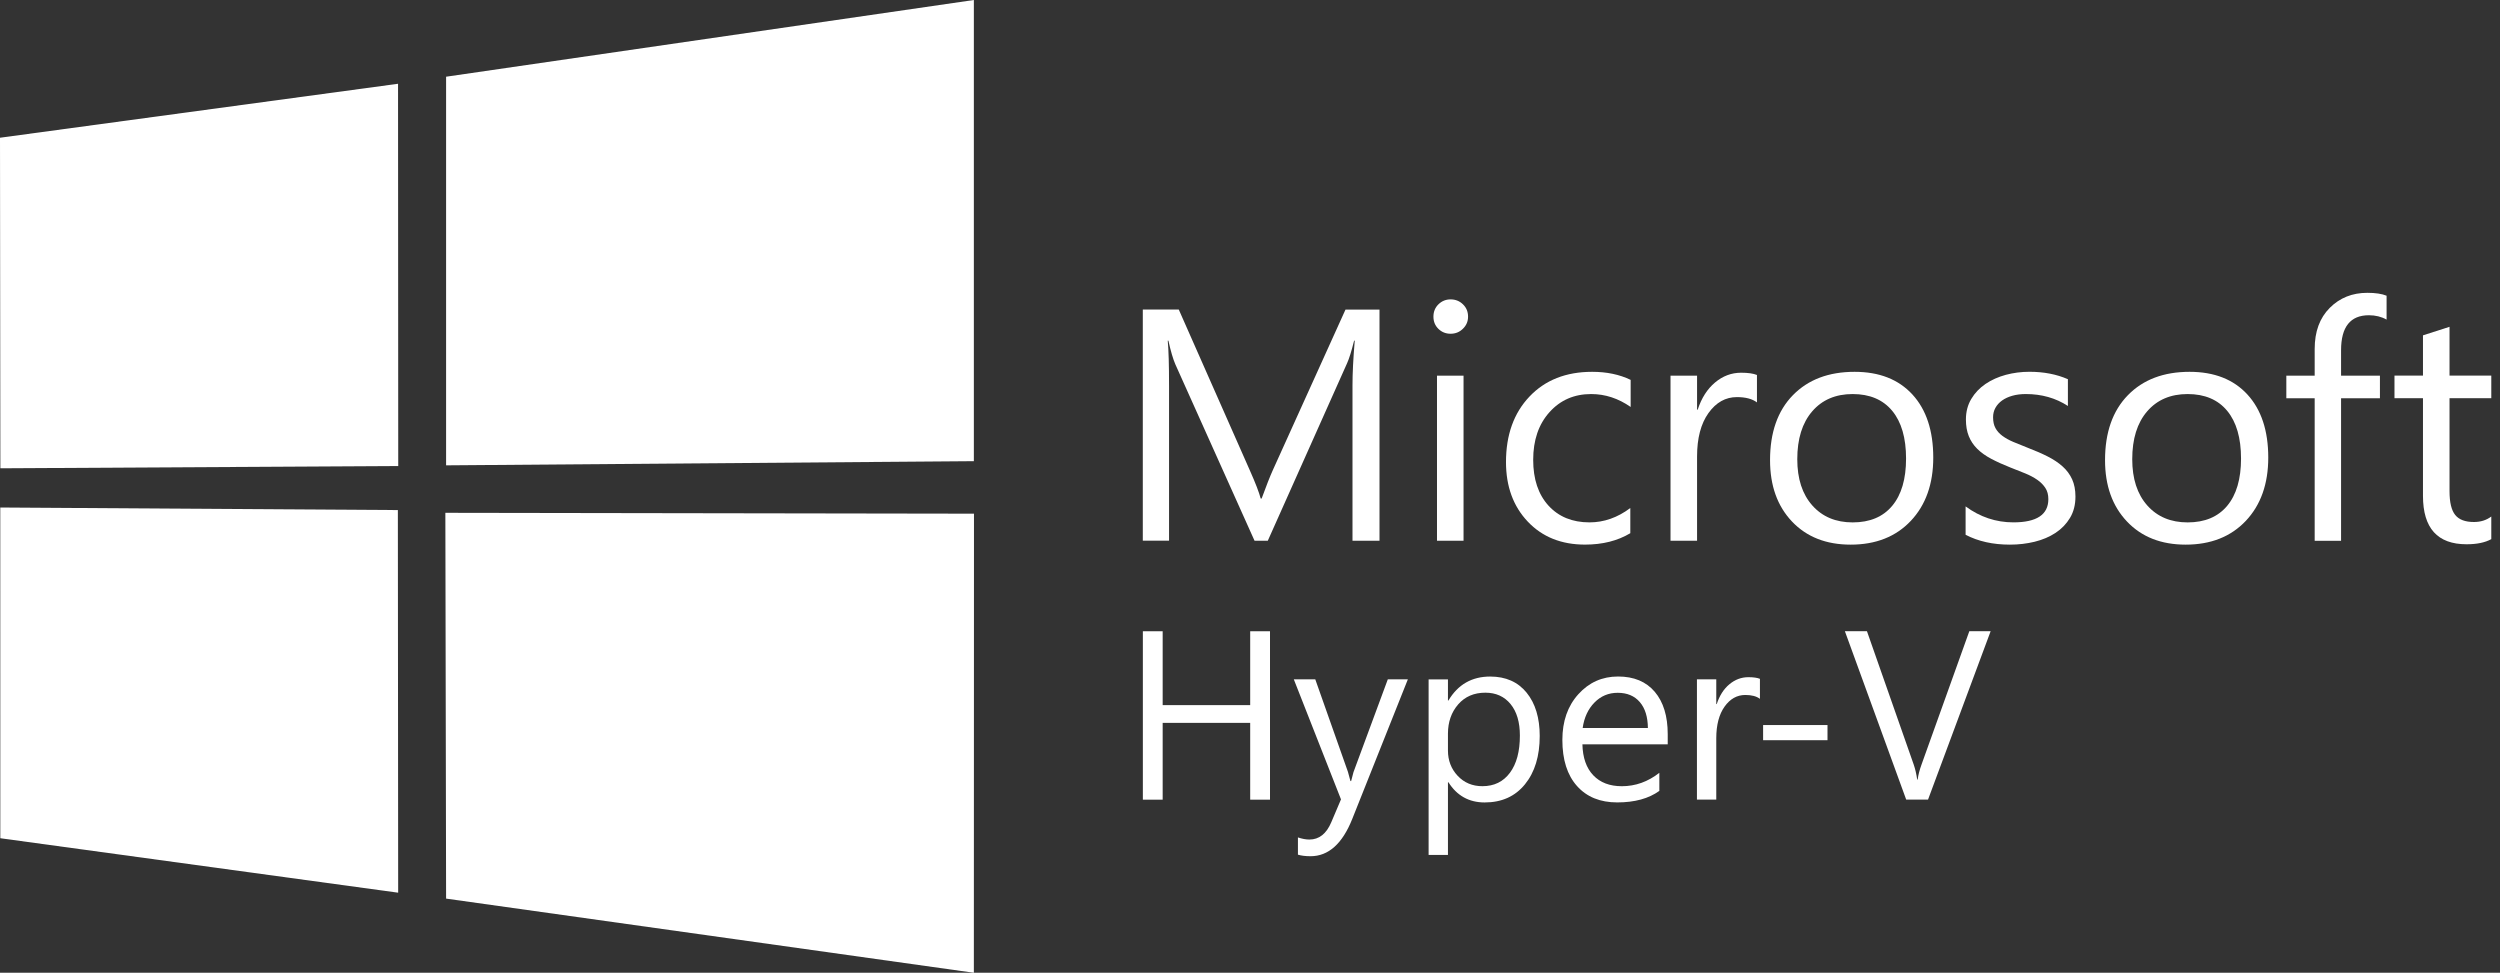 <svg width="257" height="100" viewBox="0 0 257 100" fill="none" xmlns="http://www.w3.org/2000/svg">
<rect x="0" y="0" width="257" height="100" fill="#333333" stroke="none"/>
<path d="M0 14.159L40.919 8.611L40.939 47.91L0.038 48.141L0 14.159ZM40.9 52.435L40.932 91.769L0.032 86.17L0.029 52.172L40.9 52.435ZM45.859 7.886L100.112 0V47.409L45.859 47.837V7.886ZM100.125 52.806L100.112 100L45.859 92.377L45.783 52.717L100.125 52.806Z" fill="white"/>
<path d="M141.816 55.59H139.036V39.647C139.036 38.387 139.112 36.847 139.268 35.023H139.201C138.934 36.094 138.696 36.863 138.486 37.326L130.33 55.586H128.966L120.827 37.456C120.594 36.927 120.356 36.113 120.111 35.02H120.044C120.133 35.97 120.178 37.522 120.178 39.676V55.583H117.48V31.818H121.176L128.502 48.397C129.068 49.667 129.433 50.617 129.599 51.248H129.697C130.175 49.943 130.556 48.971 130.846 48.331L138.317 31.825H141.813V55.59H141.816Z" fill="white"/>
<path d="M149.12 34.309C148.63 34.309 148.216 34.144 147.873 33.811C147.529 33.479 147.357 33.061 147.357 32.551C147.357 32.044 147.529 31.62 147.873 31.284C148.216 30.948 148.633 30.777 149.12 30.777C149.619 30.777 150.042 30.945 150.392 31.284C150.742 31.62 150.917 32.044 150.917 32.551C150.917 33.039 150.742 33.45 150.392 33.792C150.045 34.138 149.619 34.309 149.12 34.309ZM150.452 55.587H147.723V38.619H150.452V55.587Z" fill="white"/>
<path d="M167.6 54.811C166.289 55.597 164.737 55.986 162.94 55.986C160.51 55.986 158.547 55.198 157.056 53.624C155.564 52.05 154.816 50.007 154.816 47.502C154.816 44.705 155.621 42.46 157.231 40.766C158.84 39.071 160.987 38.223 163.671 38.223C165.17 38.223 166.49 38.498 167.631 39.052V41.836C166.365 40.953 165.014 40.509 163.57 40.509C161.827 40.509 160.398 41.13 159.285 42.374C158.169 43.616 157.612 45.25 157.612 47.271C157.612 49.26 158.137 50.827 159.183 51.977C160.233 53.126 161.639 53.7 163.401 53.7C164.886 53.7 166.286 53.209 167.596 52.224V54.811H167.6Z" fill="white"/>
<path d="M180.615 41.369C180.138 41.005 179.451 40.822 178.551 40.822C177.387 40.822 176.414 41.369 175.631 42.462C174.849 43.555 174.458 45.046 174.458 46.937V55.586H171.729V38.617H174.458V42.114H174.524C174.912 40.92 175.507 39.989 176.306 39.32C177.104 38.652 177.998 38.316 178.984 38.316C179.693 38.316 180.237 38.392 180.615 38.548V41.369Z" fill="white"/>
<path d="M190.25 55.989C187.731 55.989 185.72 55.198 184.216 53.611C182.712 52.027 181.961 49.925 181.961 47.306C181.961 44.455 182.743 42.229 184.308 40.626C185.873 39.024 187.985 38.223 190.651 38.223C193.192 38.223 195.173 39.002 196.602 40.56C198.027 42.118 198.739 44.278 198.739 47.039C198.739 49.747 197.969 51.913 196.433 53.544C194.897 55.172 192.836 55.989 190.25 55.989ZM190.45 40.509C188.698 40.509 187.311 41.105 186.29 42.292C185.269 43.48 184.76 45.117 184.76 47.207C184.76 49.218 185.275 50.802 186.309 51.964C187.339 53.123 188.723 53.703 190.453 53.703C192.219 53.703 193.574 53.133 194.521 51.996C195.469 50.859 195.943 49.24 195.943 47.141C195.943 45.019 195.469 43.385 194.521 42.235C193.57 41.086 192.215 40.509 190.45 40.509Z" fill="white"/>
<path d="M202.064 54.975V52.058C203.55 53.151 205.188 53.699 206.975 53.699C209.374 53.699 210.57 52.904 210.57 51.311C210.57 50.858 210.468 50.475 210.261 50.158C210.054 49.845 209.778 49.563 209.428 49.322C209.078 49.078 208.668 48.86 208.197 48.667C207.726 48.473 207.217 48.271 206.673 48.062C205.919 47.764 205.255 47.463 204.685 47.159C204.113 46.855 203.636 46.513 203.254 46.133C202.872 45.753 202.583 45.319 202.389 44.831C202.195 44.347 202.096 43.777 202.096 43.124C202.096 42.33 202.281 41.623 202.647 41.012C203.012 40.398 203.502 39.885 204.11 39.47C204.72 39.055 205.417 38.745 206.199 38.532C206.982 38.323 207.79 38.219 208.62 38.219C210.096 38.219 211.416 38.472 212.58 38.982V41.734C211.327 40.917 209.883 40.508 208.251 40.508C207.742 40.508 207.281 40.566 206.87 40.683C206.46 40.8 206.107 40.961 205.814 41.17C205.522 41.379 205.293 41.633 205.131 41.924C204.968 42.215 204.889 42.538 204.889 42.893C204.889 43.337 204.968 43.704 205.131 44.005C205.293 44.306 205.528 44.569 205.837 44.8C206.148 45.031 206.524 45.243 206.969 45.43C207.414 45.617 207.917 45.823 208.483 46.044C209.237 46.333 209.914 46.627 210.512 46.931C211.11 47.235 211.622 47.577 212.042 47.957C212.465 48.337 212.79 48.777 213.016 49.275C213.241 49.772 213.356 50.364 213.356 51.048C213.356 51.887 213.171 52.616 212.799 53.236C212.427 53.854 211.931 54.37 211.311 54.779C210.69 55.187 209.975 55.491 209.164 55.691C208.353 55.89 207.507 55.989 206.616 55.989C204.873 55.989 203.353 55.65 202.064 54.975Z" fill="white"/>
<path d="M224.687 55.989C222.168 55.989 220.158 55.198 218.654 53.611C217.149 52.027 216.398 49.925 216.398 47.306C216.398 44.455 217.181 42.229 218.746 40.626C220.311 39.024 222.423 38.223 225.088 38.223C227.629 38.223 229.611 39.002 231.039 40.56C232.464 42.118 233.177 44.278 233.177 47.039C233.177 49.747 232.407 51.913 230.871 53.544C229.331 55.172 227.27 55.989 224.687 55.989ZM224.885 40.509C223.132 40.509 221.745 41.105 220.724 42.292C219.703 43.48 219.194 45.117 219.194 47.207C219.194 49.218 219.71 50.802 220.743 51.964C221.774 53.123 223.157 53.703 224.888 53.703C226.653 53.703 228.008 53.133 228.956 51.996C229.904 50.859 230.378 49.24 230.378 47.141C230.378 45.019 229.904 43.385 228.956 42.235C228.008 41.086 226.65 40.509 224.885 40.509Z" fill="white"/>
<path d="M245.337 32.854C244.806 32.556 244.199 32.407 243.524 32.407C241.616 32.407 240.662 33.607 240.662 36.002V38.621H244.657V40.942H240.662V55.593H237.949V40.942H235.035V38.621H237.949V35.869C237.949 34.089 238.464 32.686 239.498 31.65C240.528 30.618 241.816 30.102 243.359 30.102C244.192 30.102 244.851 30.2 245.341 30.399V32.854H245.337Z" fill="white"/>
<path d="M256.108 55.422C255.465 55.777 254.616 55.951 253.56 55.951C250.577 55.951 249.082 54.295 249.082 50.979V40.937H246.152V38.615H249.082V34.473L251.811 33.596V38.615H256.105V40.937H251.811V50.498C251.811 51.635 252.005 52.449 252.393 52.933C252.781 53.421 253.423 53.662 254.324 53.662C255.011 53.662 255.605 53.475 256.105 53.098V55.422H256.108Z" fill="white"/>
<path d="M130.556 82.206H128.52V74.311H119.522V82.206H117.486V64.893H119.522V72.487H128.52V64.893H130.556V82.206Z" fill="white"/>
<path d="M144.728 69.837L139.015 84.18C137.998 86.739 136.566 88.019 134.725 88.019C134.206 88.019 133.774 87.965 133.427 87.86V86.087C133.856 86.233 134.248 86.305 134.604 86.305C135.606 86.305 136.356 85.71 136.859 84.519L137.854 82.176L133.004 69.837H135.211L138.57 79.351C138.611 79.471 138.694 79.785 138.825 80.291H138.898C138.939 80.098 139.019 79.791 139.139 79.373L142.667 69.834H144.728V69.837Z" fill="white"/>
<path d="M148.897 80.415H148.849V87.889H146.861V69.84H148.849V72.013H148.897C149.877 70.372 151.305 69.549 153.191 69.549C154.791 69.549 156.041 70.103 156.938 71.208C157.835 72.314 158.283 73.799 158.283 75.658C158.283 77.726 157.777 79.382 156.766 80.627C155.755 81.871 154.374 82.492 152.618 82.492C151.012 82.489 149.772 81.799 148.897 80.415ZM148.849 75.427V77.153C148.849 78.176 149.183 79.043 149.848 79.753C150.513 80.462 151.362 80.82 152.389 80.82C153.595 80.82 154.536 80.361 155.22 79.442C155.904 78.524 156.244 77.251 156.244 75.617C156.244 74.239 155.926 73.162 155.287 72.38C154.648 71.598 153.782 71.208 152.692 71.208C151.537 71.208 150.605 71.607 149.902 72.409C149.202 73.216 148.849 74.22 148.849 75.427Z" fill="white"/>
<path d="M171.438 76.515H162.672C162.704 77.893 163.076 78.954 163.789 79.701C164.501 80.449 165.478 80.823 166.725 80.823C168.124 80.823 169.409 80.363 170.58 79.445V81.304C169.489 82.092 168.045 82.488 166.251 82.488C164.498 82.488 163.118 81.928 162.116 80.803C161.114 79.682 160.611 78.102 160.611 76.066C160.611 74.143 161.158 72.576 162.256 71.363C163.35 70.153 164.711 69.545 166.337 69.545C167.962 69.545 169.218 70.067 170.109 71.116C170.996 72.161 171.442 73.615 171.442 75.474V76.515H171.438ZM169.403 74.84C169.393 73.697 169.117 72.807 168.573 72.174C168.026 71.537 167.269 71.22 166.298 71.22C165.36 71.22 164.565 71.553 163.91 72.221C163.255 72.889 162.851 73.763 162.698 74.84H169.403Z" fill="white"/>
<path d="M180.921 71.842C180.574 71.576 180.072 71.443 179.417 71.443C178.567 71.443 177.858 71.842 177.289 72.636C176.72 73.435 176.433 74.521 176.433 75.895V82.198H174.445V69.834H176.433V72.38H176.481C176.764 71.509 177.197 70.831 177.779 70.347C178.361 69.859 179.013 69.615 179.732 69.615C180.25 69.615 180.644 69.672 180.921 69.783V71.842Z" fill="white"/>
<path d="M187.867 76.093H181.248V74.535H187.867V76.093Z" fill="white"/>
<path d="M204.638 64.888L198.201 82.202H195.958L189.654 64.888H191.922L196.735 78.614C196.887 79.057 197.005 79.567 197.088 80.146H197.135C197.199 79.662 197.332 79.146 197.536 78.588L202.447 64.885H204.638V64.888Z" fill="white"/>
</svg>
